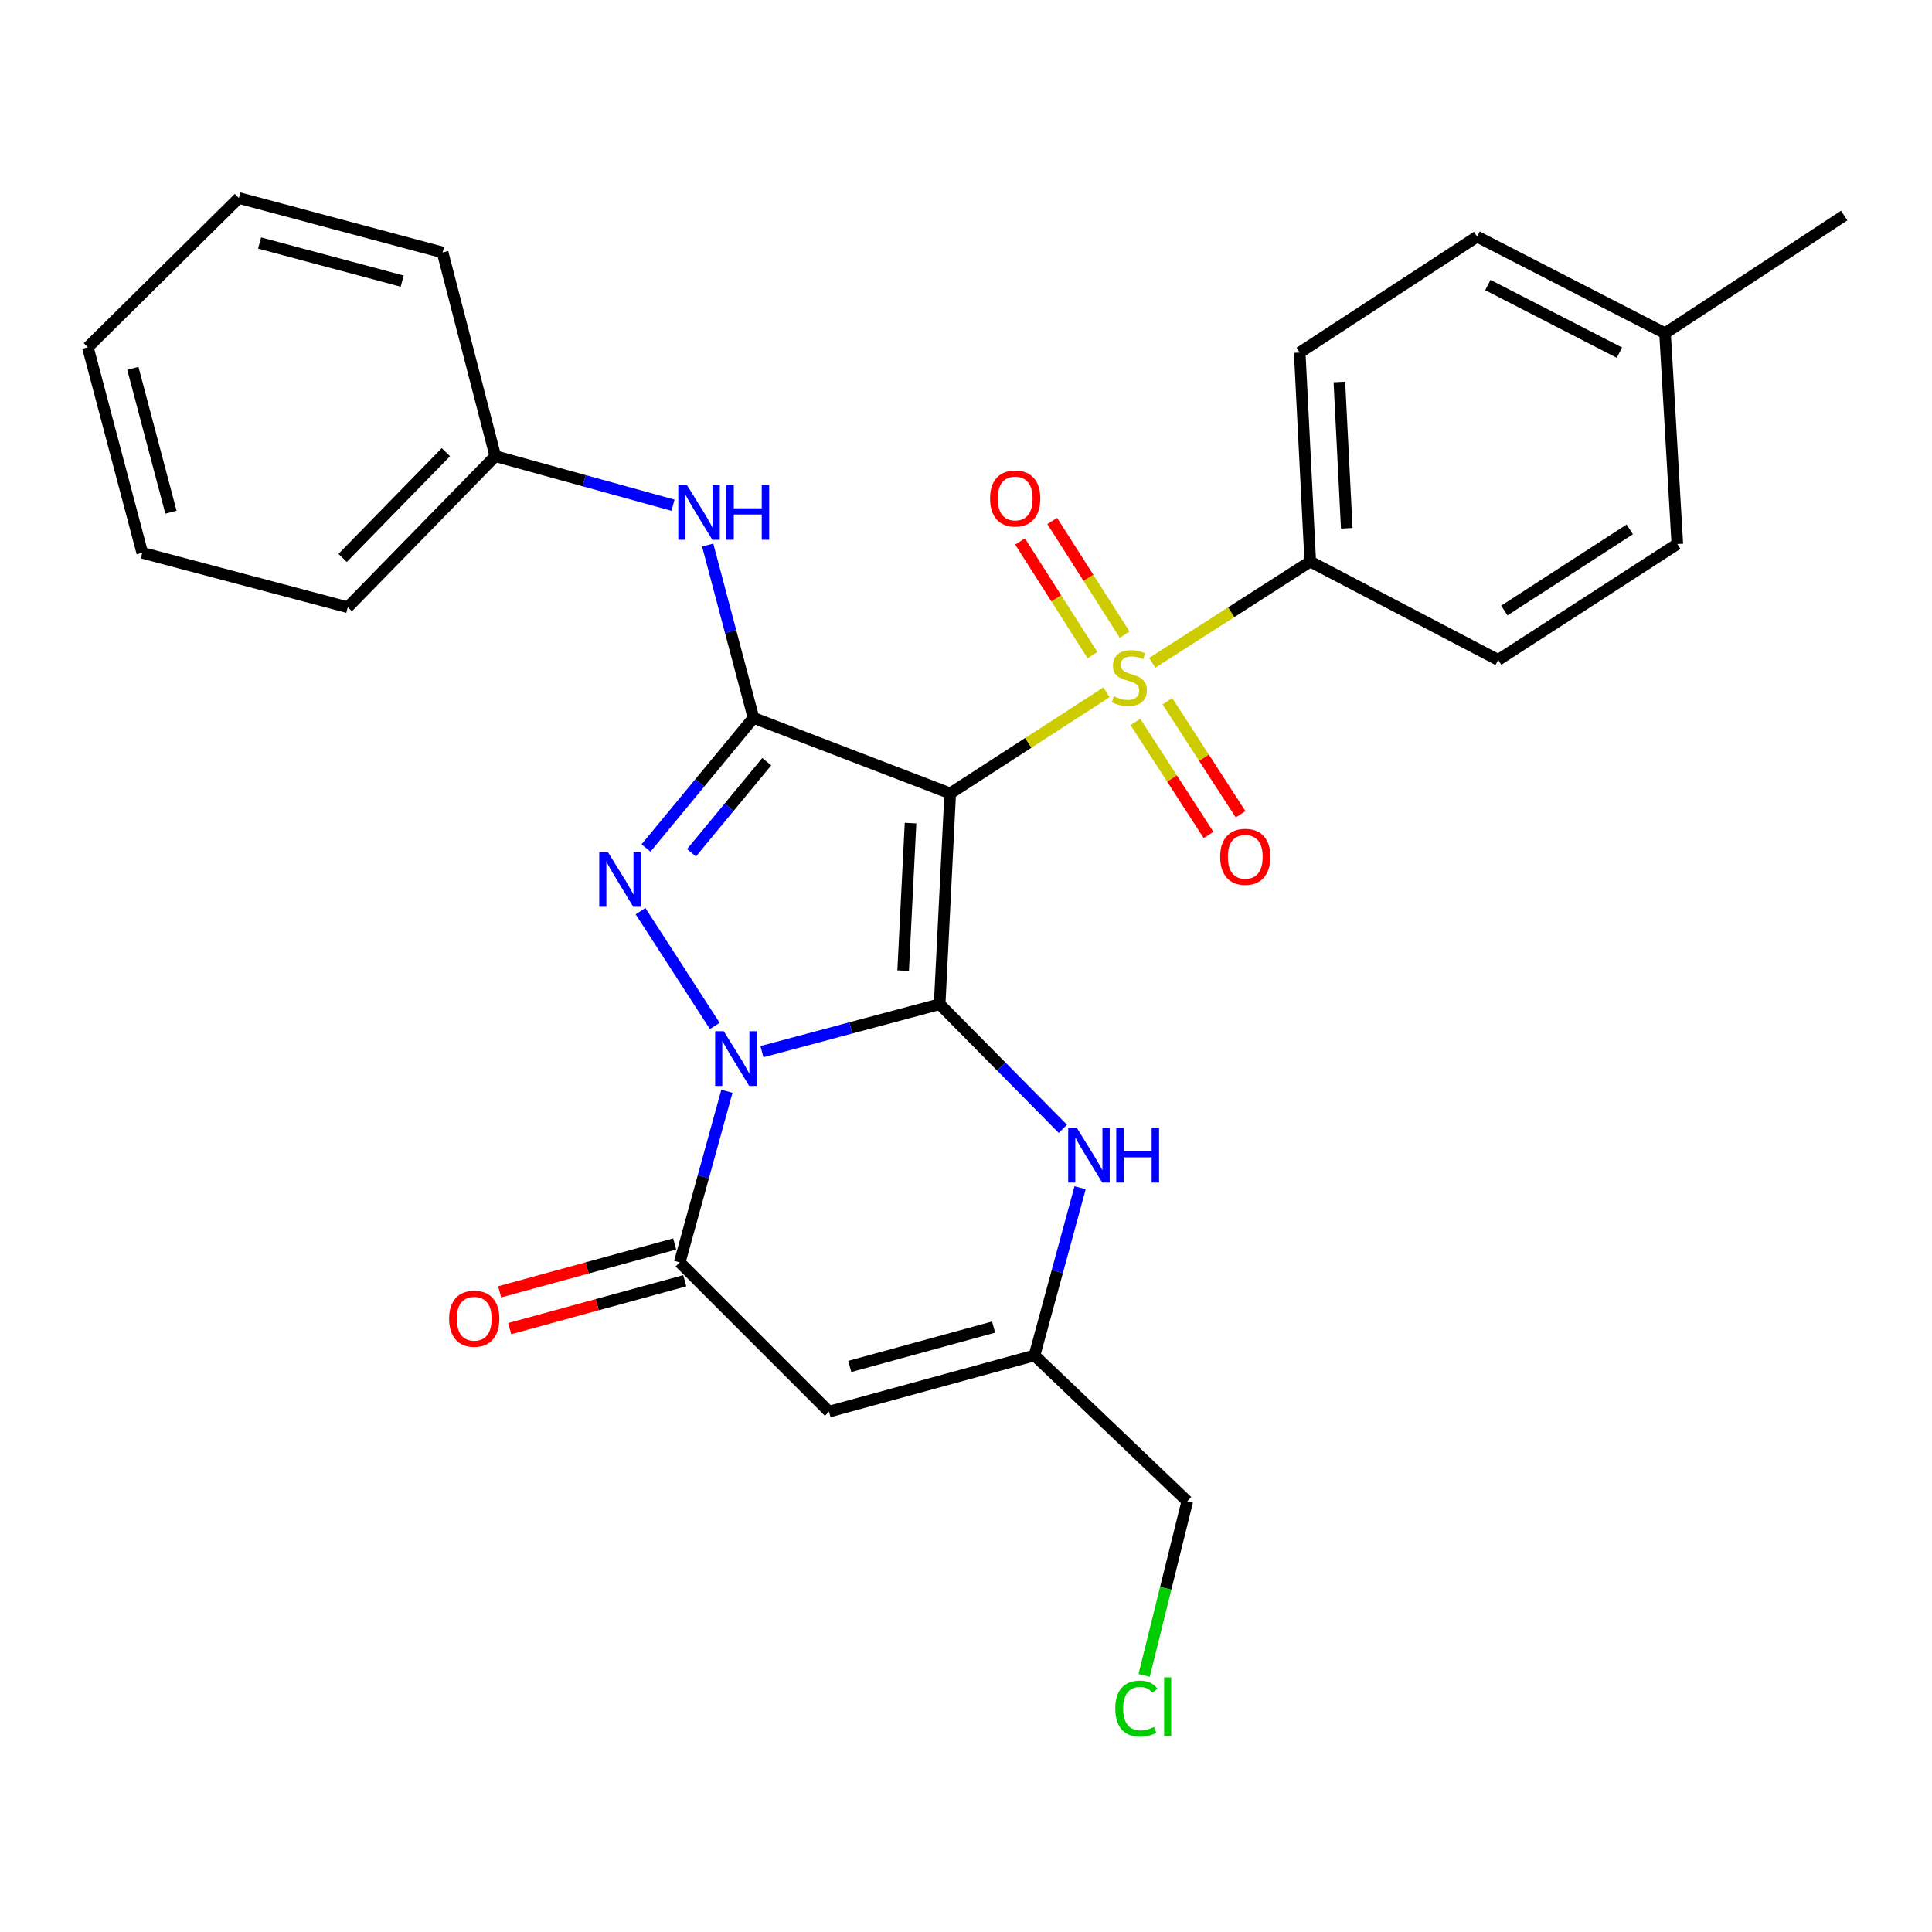 <?xml version='1.0' encoding='iso-8859-1'?>
<svg version='1.1' baseProfile='full'
              xmlns='http://www.w3.org/2000/svg'
                      xmlns:rdkit='http://www.rdkit.org/xml'
                      xmlns:xlink='http://www.w3.org/1999/xlink'
                  xml:space='preserve'
width='1000px' height='1000px' viewBox='0 0 1000 1000'>
<!-- END OF HEADER -->
<rect style='opacity:1.0;fill:#FFFFFF;stroke:none' width='1000' height='1000' x='0' y='0'> </rect>
<path class='bond-0' d='M 486.361,519.754 L 491.821,410.663' style='fill:none;fill-rule:evenodd;stroke:#000000;stroke-width:6px;stroke-linecap:butt;stroke-linejoin:miter;stroke-opacity:1' />
<path class='bond-0' d='M 467.469,502.404 L 471.291,426.04' style='fill:none;fill-rule:evenodd;stroke:#000000;stroke-width:6px;stroke-linecap:butt;stroke-linejoin:miter;stroke-opacity:1' />
<path class='bond-1' d='M 486.361,519.754 L 440.369,532.044' style='fill:none;fill-rule:evenodd;stroke:#000000;stroke-width:6px;stroke-linecap:butt;stroke-linejoin:miter;stroke-opacity:1' />
<path class='bond-1' d='M 440.369,532.044 L 394.378,544.333' style='fill:none;fill-rule:evenodd;stroke:#0000FF;stroke-width:6px;stroke-linecap:butt;stroke-linejoin:miter;stroke-opacity:1' />
<path class='bond-2' d='M 486.361,519.754 L 518.254,552.023' style='fill:none;fill-rule:evenodd;stroke:#000000;stroke-width:6px;stroke-linecap:butt;stroke-linejoin:miter;stroke-opacity:1' />
<path class='bond-2' d='M 518.254,552.023 L 550.147,584.292' style='fill:none;fill-rule:evenodd;stroke:#0000FF;stroke-width:6px;stroke-linecap:butt;stroke-linejoin:miter;stroke-opacity:1' />
<path class='bond-3' d='M 491.821,410.663 L 389.998,371.576' style='fill:none;fill-rule:evenodd;stroke:#000000;stroke-width:6px;stroke-linecap:butt;stroke-linejoin:miter;stroke-opacity:1' />
<path class='bond-4' d='M 491.821,410.663 L 532.262,384.496' style='fill:none;fill-rule:evenodd;stroke:#000000;stroke-width:6px;stroke-linecap:butt;stroke-linejoin:miter;stroke-opacity:1' />
<path class='bond-4' d='M 532.262,384.496 L 572.702,358.329' style='fill:none;fill-rule:evenodd;stroke:#CCCC00;stroke-width:6px;stroke-linecap:butt;stroke-linejoin:miter;stroke-opacity:1' />
<path class='bond-5' d='M 369.961,531.011 L 331.537,471.626' style='fill:none;fill-rule:evenodd;stroke:#0000FF;stroke-width:6px;stroke-linecap:butt;stroke-linejoin:miter;stroke-opacity:1' />
<path class='bond-6' d='M 376.249,564.827 L 364.035,609.111' style='fill:none;fill-rule:evenodd;stroke:#0000FF;stroke-width:6px;stroke-linecap:butt;stroke-linejoin:miter;stroke-opacity:1' />
<path class='bond-6' d='M 364.035,609.111 L 351.822,653.394' style='fill:none;fill-rule:evenodd;stroke:#000000;stroke-width:6px;stroke-linecap:butt;stroke-linejoin:miter;stroke-opacity:1' />
<path class='bond-7' d='M 389.998,371.576 L 378.149,326.85' style='fill:none;fill-rule:evenodd;stroke:#000000;stroke-width:6px;stroke-linecap:butt;stroke-linejoin:miter;stroke-opacity:1' />
<path class='bond-7' d='M 378.149,326.85 L 366.301,282.125' style='fill:none;fill-rule:evenodd;stroke:#0000FF;stroke-width:6px;stroke-linecap:butt;stroke-linejoin:miter;stroke-opacity:1' />
<path class='bond-8' d='M 389.998,371.576 L 362.182,405.25' style='fill:none;fill-rule:evenodd;stroke:#000000;stroke-width:6px;stroke-linecap:butt;stroke-linejoin:miter;stroke-opacity:1' />
<path class='bond-8' d='M 362.182,405.25 L 334.366,438.924' style='fill:none;fill-rule:evenodd;stroke:#0000FF;stroke-width:6px;stroke-linecap:butt;stroke-linejoin:miter;stroke-opacity:1' />
<path class='bond-8' d='M 396.869,394.247 L 377.398,417.819' style='fill:none;fill-rule:evenodd;stroke:#000000;stroke-width:6px;stroke-linecap:butt;stroke-linejoin:miter;stroke-opacity:1' />
<path class='bond-8' d='M 377.398,417.819 L 357.926,441.391' style='fill:none;fill-rule:evenodd;stroke:#0000FF;stroke-width:6px;stroke-linecap:butt;stroke-linejoin:miter;stroke-opacity:1' />
<path class='bond-9' d='M 596.404,343.067 L 637.295,316.864' style='fill:none;fill-rule:evenodd;stroke:#CCCC00;stroke-width:6px;stroke-linecap:butt;stroke-linejoin:miter;stroke-opacity:1' />
<path class='bond-9' d='M 637.295,316.864 L 678.187,290.662' style='fill:none;fill-rule:evenodd;stroke:#000000;stroke-width:6px;stroke-linecap:butt;stroke-linejoin:miter;stroke-opacity:1' />
<path class='bond-10' d='M 582.117,328.496 L 563.367,299.068' style='fill:none;fill-rule:evenodd;stroke:#CCCC00;stroke-width:6px;stroke-linecap:butt;stroke-linejoin:miter;stroke-opacity:1' />
<path class='bond-10' d='M 563.367,299.068 L 544.618,269.641' style='fill:none;fill-rule:evenodd;stroke:#FF0000;stroke-width:6px;stroke-linecap:butt;stroke-linejoin:miter;stroke-opacity:1' />
<path class='bond-10' d='M 565.473,339.101 L 546.724,309.673' style='fill:none;fill-rule:evenodd;stroke:#CCCC00;stroke-width:6px;stroke-linecap:butt;stroke-linejoin:miter;stroke-opacity:1' />
<path class='bond-10' d='M 546.724,309.673 L 527.974,280.245' style='fill:none;fill-rule:evenodd;stroke:#FF0000;stroke-width:6px;stroke-linecap:butt;stroke-linejoin:miter;stroke-opacity:1' />
<path class='bond-11' d='M 587.676,373.67 L 606.613,402.933' style='fill:none;fill-rule:evenodd;stroke:#CCCC00;stroke-width:6px;stroke-linecap:butt;stroke-linejoin:miter;stroke-opacity:1' />
<path class='bond-11' d='M 606.613,402.933 L 625.551,432.195' style='fill:none;fill-rule:evenodd;stroke:#FF0000;stroke-width:6px;stroke-linecap:butt;stroke-linejoin:miter;stroke-opacity:1' />
<path class='bond-11' d='M 604.244,362.947 L 623.182,392.21' style='fill:none;fill-rule:evenodd;stroke:#CCCC00;stroke-width:6px;stroke-linecap:butt;stroke-linejoin:miter;stroke-opacity:1' />
<path class='bond-11' d='M 623.182,392.21 L 642.119,421.473' style='fill:none;fill-rule:evenodd;stroke:#FF0000;stroke-width:6px;stroke-linecap:butt;stroke-linejoin:miter;stroke-opacity:1' />
<path class='bond-12' d='M 349.219,643.876 L 303.916,656.266' style='fill:none;fill-rule:evenodd;stroke:#000000;stroke-width:6px;stroke-linecap:butt;stroke-linejoin:miter;stroke-opacity:1' />
<path class='bond-12' d='M 303.916,656.266 L 258.614,668.655' style='fill:none;fill-rule:evenodd;stroke:#FF0000;stroke-width:6px;stroke-linecap:butt;stroke-linejoin:miter;stroke-opacity:1' />
<path class='bond-12' d='M 354.425,662.913 L 309.122,675.302' style='fill:none;fill-rule:evenodd;stroke:#000000;stroke-width:6px;stroke-linecap:butt;stroke-linejoin:miter;stroke-opacity:1' />
<path class='bond-12' d='M 309.122,675.302 L 263.819,687.691' style='fill:none;fill-rule:evenodd;stroke:#FF0000;stroke-width:6px;stroke-linecap:butt;stroke-linejoin:miter;stroke-opacity:1' />
<path class='bond-13' d='M 351.822,653.394 L 429.096,730.669' style='fill:none;fill-rule:evenodd;stroke:#000000;stroke-width:6px;stroke-linecap:butt;stroke-linejoin:miter;stroke-opacity:1' />
<path class='bond-14' d='M 559.055,614.783 L 547.256,658.177' style='fill:none;fill-rule:evenodd;stroke:#0000FF;stroke-width:6px;stroke-linecap:butt;stroke-linejoin:miter;stroke-opacity:1' />
<path class='bond-14' d='M 547.256,658.177 L 535.458,701.57' style='fill:none;fill-rule:evenodd;stroke:#000000;stroke-width:6px;stroke-linecap:butt;stroke-linejoin:miter;stroke-opacity:1' />
<path class='bond-15' d='M 429.096,730.669 L 535.458,701.57' style='fill:none;fill-rule:evenodd;stroke:#000000;stroke-width:6px;stroke-linecap:butt;stroke-linejoin:miter;stroke-opacity:1' />
<path class='bond-15' d='M 439.842,707.268 L 514.296,686.899' style='fill:none;fill-rule:evenodd;stroke:#000000;stroke-width:6px;stroke-linecap:butt;stroke-linejoin:miter;stroke-opacity:1' />
<path class='bond-16' d='M 535.458,701.57 L 614.541,777.025' style='fill:none;fill-rule:evenodd;stroke:#000000;stroke-width:6px;stroke-linecap:butt;stroke-linejoin:miter;stroke-opacity:1' />
<path class='bond-17' d='M 348.346,261.496 L 302.357,248.806' style='fill:none;fill-rule:evenodd;stroke:#0000FF;stroke-width:6px;stroke-linecap:butt;stroke-linejoin:miter;stroke-opacity:1' />
<path class='bond-17' d='M 302.357,248.806 L 256.369,236.116' style='fill:none;fill-rule:evenodd;stroke:#000000;stroke-width:6px;stroke-linecap:butt;stroke-linejoin:miter;stroke-opacity:1' />
<path class='bond-18' d='M 678.187,290.662 L 672.727,182.48' style='fill:none;fill-rule:evenodd;stroke:#000000;stroke-width:6px;stroke-linecap:butt;stroke-linejoin:miter;stroke-opacity:1' />
<path class='bond-18' d='M 697.078,273.439 L 693.256,197.712' style='fill:none;fill-rule:evenodd;stroke:#000000;stroke-width:6px;stroke-linecap:butt;stroke-linejoin:miter;stroke-opacity:1' />
<path class='bond-19' d='M 678.187,290.662 L 775.46,341.567' style='fill:none;fill-rule:evenodd;stroke:#000000;stroke-width:6px;stroke-linecap:butt;stroke-linejoin:miter;stroke-opacity:1' />
<path class='bond-20' d='M 672.727,182.48 L 764.55,122.485' style='fill:none;fill-rule:evenodd;stroke:#000000;stroke-width:6px;stroke-linecap:butt;stroke-linejoin:miter;stroke-opacity:1' />
<path class='bond-21' d='M 775.46,341.567 L 868.182,281.572' style='fill:none;fill-rule:evenodd;stroke:#000000;stroke-width:6px;stroke-linecap:butt;stroke-linejoin:miter;stroke-opacity:1' />
<path class='bond-21' d='M 778.647,315.999 L 843.553,274.002' style='fill:none;fill-rule:evenodd;stroke:#000000;stroke-width:6px;stroke-linecap:butt;stroke-linejoin:miter;stroke-opacity:1' />
<path class='bond-22' d='M 256.369,236.116 L 180.005,314.3' style='fill:none;fill-rule:evenodd;stroke:#000000;stroke-width:6px;stroke-linecap:butt;stroke-linejoin:miter;stroke-opacity:1' />
<path class='bond-22' d='M 230.796,234.054 L 177.341,288.783' style='fill:none;fill-rule:evenodd;stroke:#000000;stroke-width:6px;stroke-linecap:butt;stroke-linejoin:miter;stroke-opacity:1' />
<path class='bond-23' d='M 256.369,236.116 L 229.091,130.664' style='fill:none;fill-rule:evenodd;stroke:#000000;stroke-width:6px;stroke-linecap:butt;stroke-linejoin:miter;stroke-opacity:1' />
<path class='bond-24' d='M 764.55,122.485 L 861.823,172.481' style='fill:none;fill-rule:evenodd;stroke:#000000;stroke-width:6px;stroke-linecap:butt;stroke-linejoin:miter;stroke-opacity:1' />
<path class='bond-24' d='M 770.12,147.537 L 838.21,182.534' style='fill:none;fill-rule:evenodd;stroke:#000000;stroke-width:6px;stroke-linecap:butt;stroke-linejoin:miter;stroke-opacity:1' />
<path class='bond-25' d='M 868.182,281.572 L 861.823,172.481' style='fill:none;fill-rule:evenodd;stroke:#000000;stroke-width:6px;stroke-linecap:butt;stroke-linejoin:miter;stroke-opacity:1' />
<path class='bond-26' d='M 861.823,172.481 L 954.545,111.576' style='fill:none;fill-rule:evenodd;stroke:#000000;stroke-width:6px;stroke-linecap:butt;stroke-linejoin:miter;stroke-opacity:1' />
<path class='bond-27' d='M 614.541,777.025 L 603.369,822.106' style='fill:none;fill-rule:evenodd;stroke:#000000;stroke-width:6px;stroke-linecap:butt;stroke-linejoin:miter;stroke-opacity:1' />
<path class='bond-27' d='M 603.369,822.106 L 592.198,867.187' style='fill:none;fill-rule:evenodd;stroke:#00CC00;stroke-width:6px;stroke-linecap:butt;stroke-linejoin:miter;stroke-opacity:1' />
<path class='bond-28' d='M 180.005,314.3 L 73.632,286.122' style='fill:none;fill-rule:evenodd;stroke:#000000;stroke-width:6px;stroke-linecap:butt;stroke-linejoin:miter;stroke-opacity:1' />
<path class='bond-29' d='M 229.091,130.664 L 123.639,102.486' style='fill:none;fill-rule:evenodd;stroke:#000000;stroke-width:6px;stroke-linecap:butt;stroke-linejoin:miter;stroke-opacity:1' />
<path class='bond-29' d='M 208.178,145.504 L 134.362,125.779' style='fill:none;fill-rule:evenodd;stroke:#000000;stroke-width:6px;stroke-linecap:butt;stroke-linejoin:miter;stroke-opacity:1' />
<path class='bond-30' d='M 123.639,102.486 L 45.455,179.75' style='fill:none;fill-rule:evenodd;stroke:#000000;stroke-width:6px;stroke-linecap:butt;stroke-linejoin:miter;stroke-opacity:1' />
<path class='bond-31' d='M 73.632,286.122 L 45.455,179.75' style='fill:none;fill-rule:evenodd;stroke:#000000;stroke-width:6px;stroke-linecap:butt;stroke-linejoin:miter;stroke-opacity:1' />
<path class='bond-31' d='M 88.483,265.113 L 68.758,190.652' style='fill:none;fill-rule:evenodd;stroke:#000000;stroke-width:6px;stroke-linecap:butt;stroke-linejoin:miter;stroke-opacity:1' />
<path  class='atom-2' d='M 374.649 533.772
L 383.929 548.772
Q 384.849 550.252, 386.329 552.932
Q 387.809 555.612, 387.889 555.772
L 387.889 533.772
L 391.649 533.772
L 391.649 562.092
L 387.769 562.092
L 377.809 545.692
Q 376.649 543.772, 375.409 541.572
Q 374.209 539.372, 373.849 538.692
L 373.849 562.092
L 370.169 562.092
L 370.169 533.772
L 374.649 533.772
' fill='#0000FF'/>
<path  class='atom-4' d='M 576.543 360.388
Q 576.863 360.508, 578.183 361.068
Q 579.503 361.628, 580.943 361.988
Q 582.423 362.308, 583.863 362.308
Q 586.543 362.308, 588.103 361.028
Q 589.663 359.708, 589.663 357.428
Q 589.663 355.868, 588.863 354.908
Q 588.103 353.948, 586.903 353.428
Q 585.703 352.908, 583.703 352.308
Q 581.183 351.548, 579.663 350.828
Q 578.183 350.108, 577.103 348.588
Q 576.063 347.068, 576.063 344.508
Q 576.063 340.948, 578.463 338.748
Q 580.903 336.548, 585.703 336.548
Q 588.983 336.548, 592.703 338.108
L 591.783 341.188
Q 588.383 339.788, 585.823 339.788
Q 583.063 339.788, 581.543 340.948
Q 580.023 342.068, 580.063 344.028
Q 580.063 345.548, 580.823 346.468
Q 581.623 347.388, 582.743 347.908
Q 583.903 348.428, 585.823 349.028
Q 588.383 349.828, 589.903 350.628
Q 591.423 351.428, 592.503 353.068
Q 593.623 354.668, 593.623 357.428
Q 593.623 361.348, 590.983 363.468
Q 588.383 365.548, 584.023 365.548
Q 581.503 365.548, 579.583 364.988
Q 577.703 364.468, 575.463 363.548
L 576.543 360.388
' fill='#CCCC00'/>
<path  class='atom-5' d='M 314.654 441.049
L 323.934 456.049
Q 324.854 457.529, 326.334 460.209
Q 327.814 462.889, 327.894 463.049
L 327.894 441.049
L 331.654 441.049
L 331.654 469.369
L 327.774 469.369
L 317.814 452.969
Q 316.654 451.049, 315.414 448.849
Q 314.214 446.649, 313.854 445.969
L 313.854 469.369
L 310.174 469.369
L 310.174 441.049
L 314.654 441.049
' fill='#0000FF'/>
<path  class='atom-7' d='M 557.375 583.779
L 566.655 598.779
Q 567.575 600.259, 569.055 602.939
Q 570.535 605.619, 570.615 605.779
L 570.615 583.779
L 574.375 583.779
L 574.375 612.099
L 570.495 612.099
L 560.535 595.699
Q 559.375 593.779, 558.135 591.579
Q 556.935 589.379, 556.575 588.699
L 556.575 612.099
L 552.895 612.099
L 552.895 583.779
L 557.375 583.779
' fill='#0000FF'/>
<path  class='atom-7' d='M 577.775 583.779
L 581.615 583.779
L 581.615 595.819
L 596.095 595.819
L 596.095 583.779
L 599.935 583.779
L 599.935 612.099
L 596.095 612.099
L 596.095 599.019
L 581.615 599.019
L 581.615 612.099
L 577.775 612.099
L 577.775 583.779
' fill='#0000FF'/>
<path  class='atom-10' d='M 355.561 251.054
L 364.841 266.054
Q 365.761 267.534, 367.241 270.214
Q 368.721 272.894, 368.801 273.054
L 368.801 251.054
L 372.561 251.054
L 372.561 279.374
L 368.681 279.374
L 358.721 262.974
Q 357.561 261.054, 356.321 258.854
Q 355.121 256.654, 354.761 255.974
L 354.761 279.374
L 351.081 279.374
L 351.081 251.054
L 355.561 251.054
' fill='#0000FF'/>
<path  class='atom-10' d='M 375.961 251.054
L 379.801 251.054
L 379.801 263.094
L 394.281 263.094
L 394.281 251.054
L 398.121 251.054
L 398.121 279.374
L 394.281 279.374
L 394.281 266.294
L 379.801 266.294
L 379.801 279.374
L 375.961 279.374
L 375.961 251.054
' fill='#0000FF'/>
<path  class='atom-12' d='M 512.458 258.014
Q 512.458 251.214, 515.818 247.414
Q 519.178 243.614, 525.458 243.614
Q 531.738 243.614, 535.098 247.414
Q 538.458 251.214, 538.458 258.014
Q 538.458 264.894, 535.058 268.814
Q 531.658 272.694, 525.458 272.694
Q 519.218 272.694, 515.818 268.814
Q 512.458 264.934, 512.458 258.014
M 525.458 269.494
Q 529.778 269.494, 532.098 266.614
Q 534.458 263.694, 534.458 258.014
Q 534.458 252.454, 532.098 249.654
Q 529.778 246.814, 525.458 246.814
Q 521.138 246.814, 518.778 249.614
Q 516.458 252.414, 516.458 258.014
Q 516.458 263.734, 518.778 266.614
Q 521.138 269.494, 525.458 269.494
' fill='#FF0000'/>
<path  class='atom-13' d='M 631.549 443.47
Q 631.549 436.67, 634.909 432.87
Q 638.269 429.07, 644.549 429.07
Q 650.829 429.07, 654.189 432.87
Q 657.549 436.67, 657.549 443.47
Q 657.549 450.35, 654.149 454.27
Q 650.749 458.15, 644.549 458.15
Q 638.309 458.15, 634.909 454.27
Q 631.549 450.39, 631.549 443.47
M 644.549 454.95
Q 648.869 454.95, 651.189 452.07
Q 653.549 449.15, 653.549 443.47
Q 653.549 437.91, 651.189 435.11
Q 648.869 432.27, 644.549 432.27
Q 640.229 432.27, 637.869 435.07
Q 635.549 437.87, 635.549 443.47
Q 635.549 449.19, 637.869 452.07
Q 640.229 454.95, 644.549 454.95
' fill='#FF0000'/>
<path  class='atom-14' d='M 232.46 682.562
Q 232.46 675.762, 235.82 671.962
Q 239.18 668.162, 245.46 668.162
Q 251.74 668.162, 255.1 671.962
Q 258.46 675.762, 258.46 682.562
Q 258.46 689.442, 255.06 693.362
Q 251.66 697.242, 245.46 697.242
Q 239.22 697.242, 235.82 693.362
Q 232.46 689.482, 232.46 682.562
M 245.46 694.042
Q 249.78 694.042, 252.1 691.162
Q 254.46 688.242, 254.46 682.562
Q 254.46 677.002, 252.1 674.202
Q 249.78 671.362, 245.46 671.362
Q 241.14 671.362, 238.78 674.162
Q 236.46 676.962, 236.46 682.562
Q 236.46 688.282, 238.78 691.162
Q 241.14 694.042, 245.46 694.042
' fill='#FF0000'/>
<path  class='atom-22' d='M 577.263 884.366
Q 577.263 877.326, 580.543 873.646
Q 583.863 869.926, 590.143 869.926
Q 595.983 869.926, 599.103 874.046
L 596.463 876.206
Q 594.183 873.206, 590.143 873.206
Q 585.863 873.206, 583.583 876.086
Q 581.343 878.926, 581.343 884.366
Q 581.343 889.966, 583.663 892.846
Q 586.023 895.726, 590.583 895.726
Q 593.703 895.726, 597.343 893.846
L 598.463 896.846
Q 596.983 897.806, 594.743 898.366
Q 592.503 898.926, 590.023 898.926
Q 583.863 898.926, 580.543 895.166
Q 577.263 891.406, 577.263 884.366
' fill='#00CC00'/>
<path  class='atom-22' d='M 602.543 868.206
L 606.223 868.206
L 606.223 898.566
L 602.543 898.566
L 602.543 868.206
' fill='#00CC00'/>
</svg>
